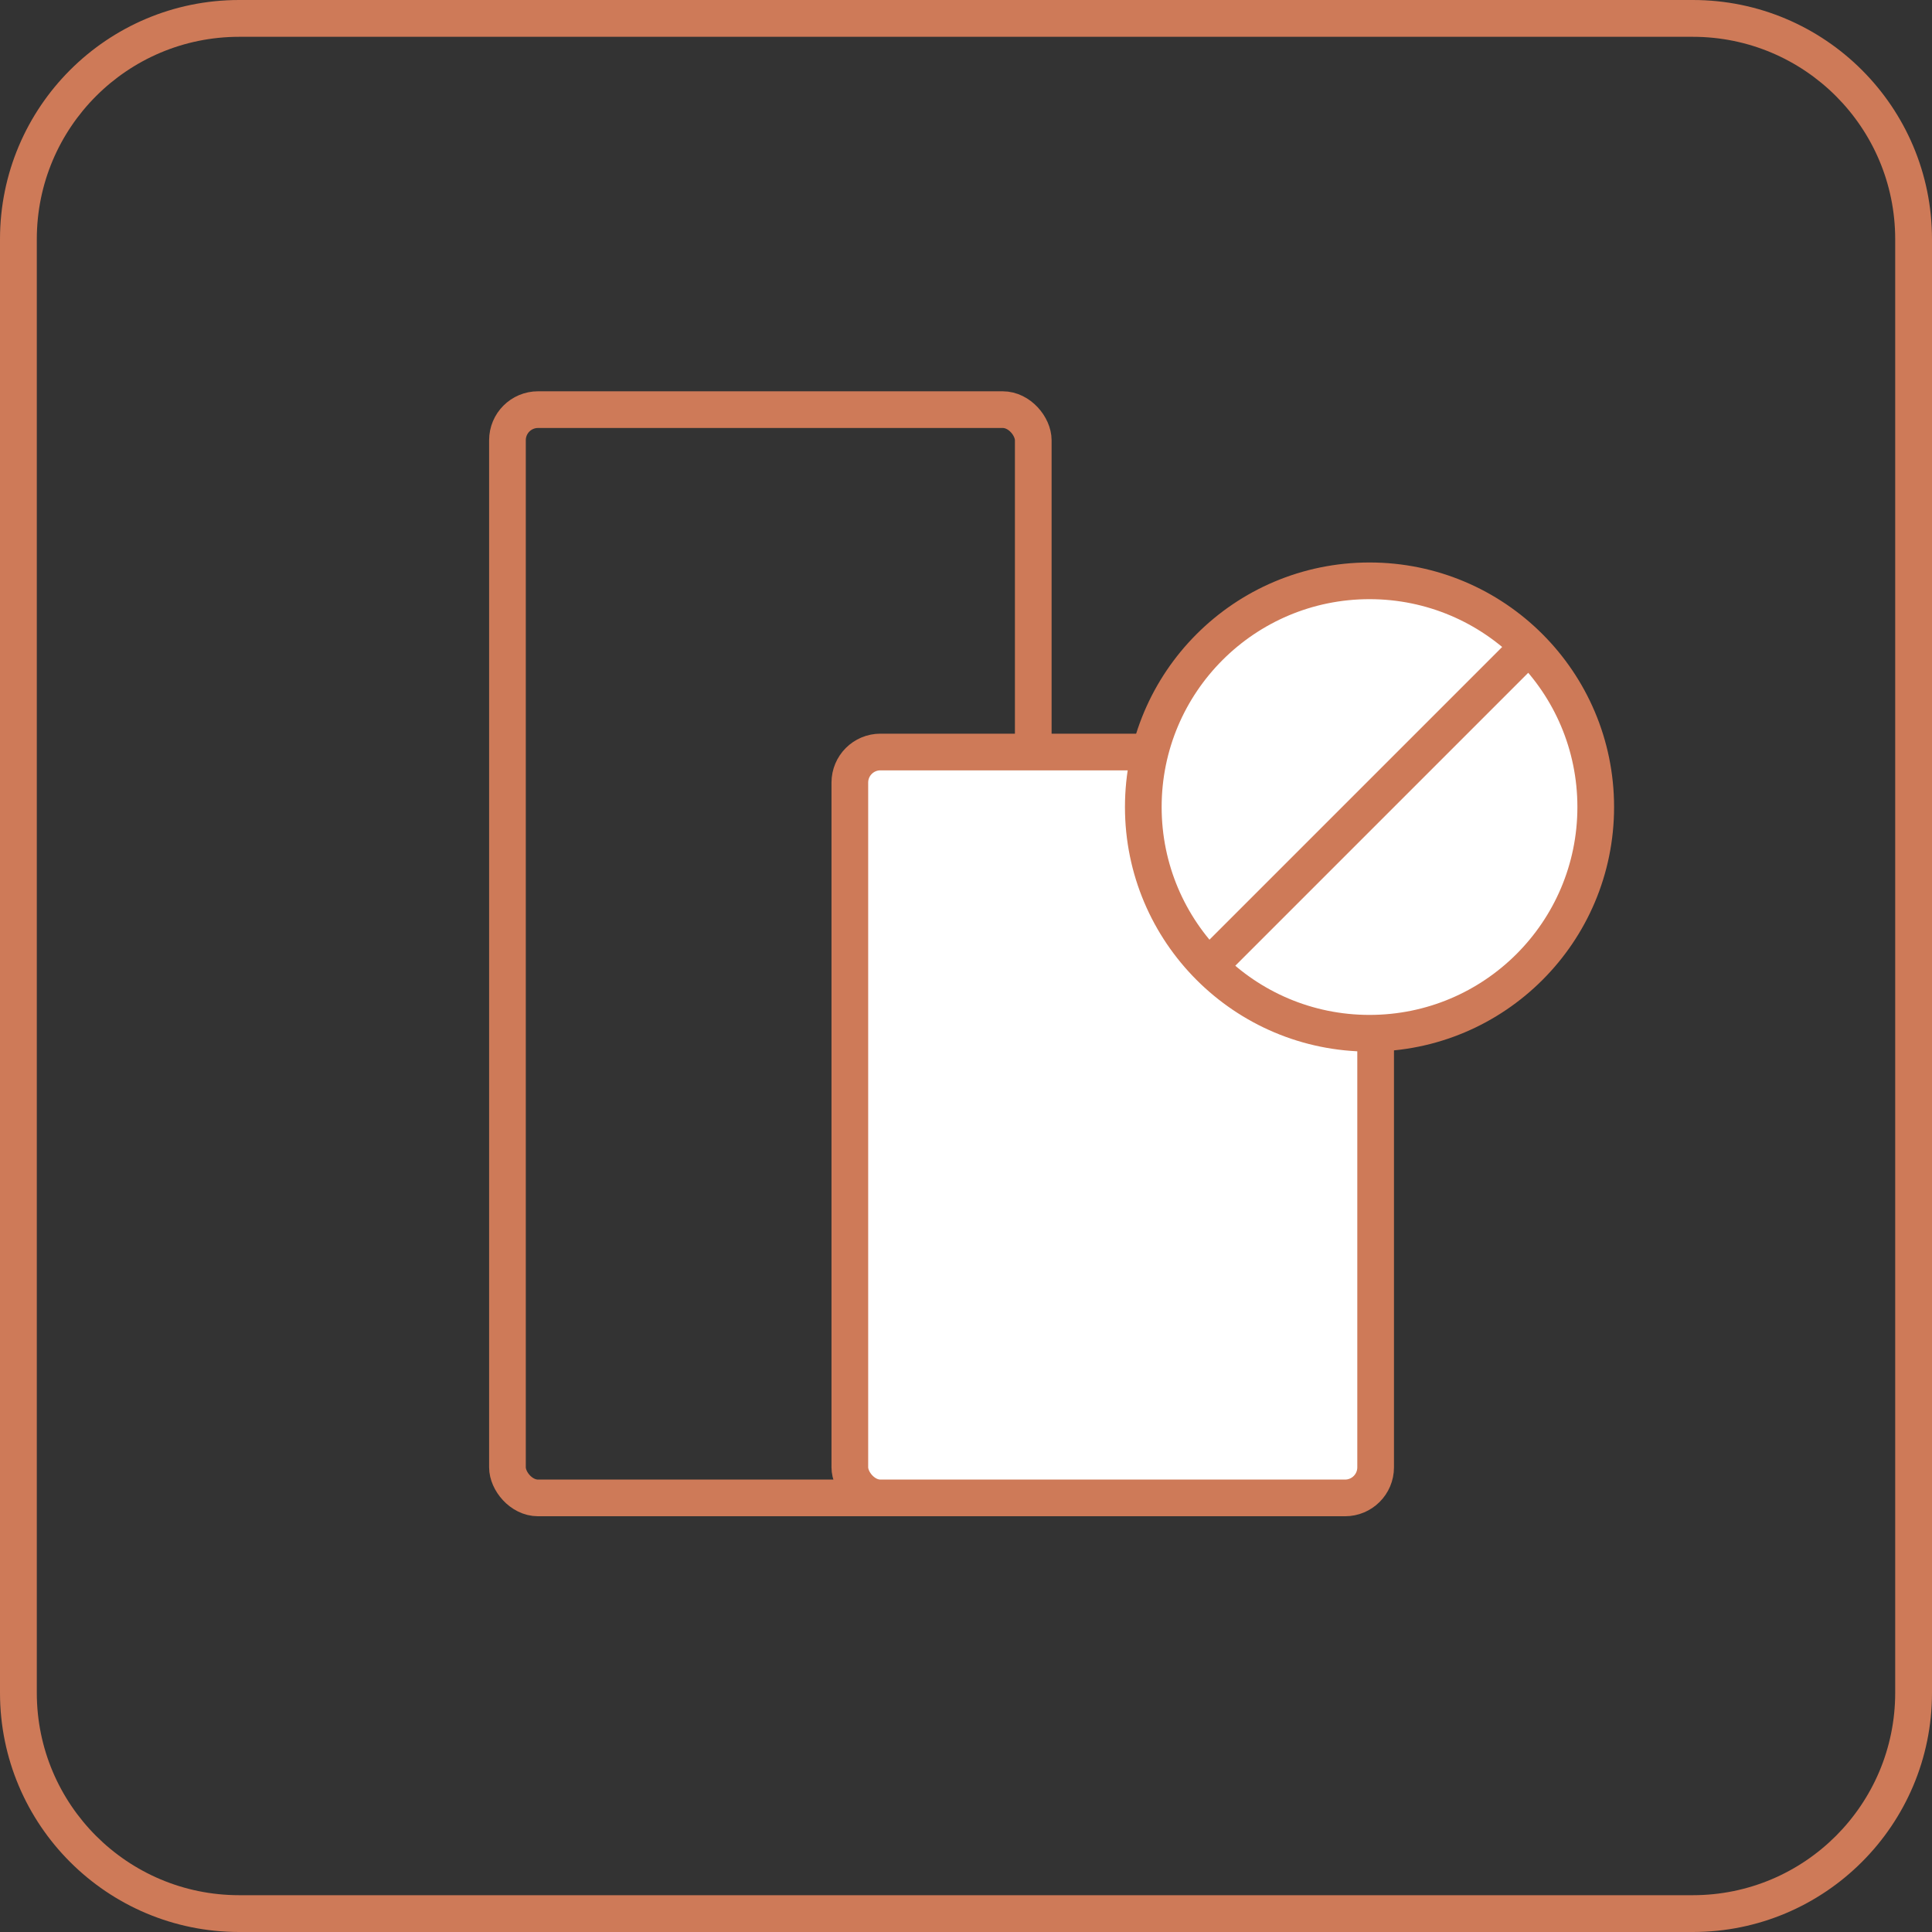<svg width="79" height="79" viewBox="0 0 79 79" fill="none" xmlns="http://www.w3.org/2000/svg">
<rect x="0" y="0" width="79" height="79" fill="#333333" stroke="none"/>
<path fill-rule="evenodd" clip-rule="evenodd" d="M69.219 1.505H9.781C5.21 1.505 1.505 5.21 1.505 9.781V69.219C1.505 73.79 5.21 77.495 9.781 77.495H69.219C73.79 77.495 77.495 73.79 77.495 69.219V9.781C77.495 5.21 73.79 1.505 69.219 1.505ZM9.781 0C4.379 0 0 4.379 0 9.781V69.219C0 74.621 4.379 79 9.781 79H69.219C74.621 79 79 74.621 79 69.219V9.781C79 4.379 74.621 0 69.219 0H9.781Z" fill="#CE7A58"/>
<rect x="20.75" y="16.75" width="21.5" height="44.5" rx="1.25" stroke="#CE7A58" stroke-width="1.5"/>
<mask id="path-3-inside-1" fill="white">
<rect x="28" y="48" width="9" height="14" rx="1"/>
</mask>
<rect x="28" y="48" width="9" height="14" rx="1" stroke="#CE7A58" stroke-width="3" mask="url(#path-3-inside-1)"/>
<mask id="path-4-inside-2" fill="white">
<rect x="24" y="23" width="7" height="5" rx="1"/>
</mask>
<rect x="24" y="23" width="7" height="5" rx="1" stroke="#CE7A58" stroke-width="3" mask="url(#path-4-inside-2)"/>
<mask id="path-5-inside-3" fill="white">
<rect x="24" y="29" width="7" height="5" rx="1"/>
</mask>
<rect x="24" y="29" width="7" height="5" rx="1" stroke="#CE7A58" stroke-width="3" mask="url(#path-5-inside-3)"/>
<mask id="path-6-inside-4" fill="white">
<rect x="24" y="35" width="7" height="5" rx="1"/>
</mask>
<rect x="24" y="35" width="7" height="5" rx="1" stroke="#CE7A58" stroke-width="3" mask="url(#path-6-inside-4)"/>
<rect x="34.75" y="30.75" width="21.5" height="30.5" rx="1.25" fill="white" stroke="#CE7A58" stroke-width="1.5"/>
<mask id="path-8-inside-5" fill="white">
<rect x="41" y="48" width="9" height="14" rx="1"/>
</mask>
<rect x="41" y="48" width="9" height="14" rx="1" stroke="#CE7A58" stroke-width="3" mask="url(#path-8-inside-5)"/>
<mask id="path-9-inside-6" fill="white">
<rect x="38" y="35" width="7" height="5" rx="1"/>
</mask>
<rect x="38" y="35" width="7" height="5" rx="1" stroke="#CE7A58" stroke-width="3" mask="url(#path-9-inside-6)"/>
<circle cx="56" cy="33" r="9.25" fill="white" stroke="#CE7A58" stroke-width="1.5"/>
<line x1="49.47" y1="39.47" x2="62.47" y2="26.47" stroke="#CE7A58" stroke-width="1.5"/>
</svg>
